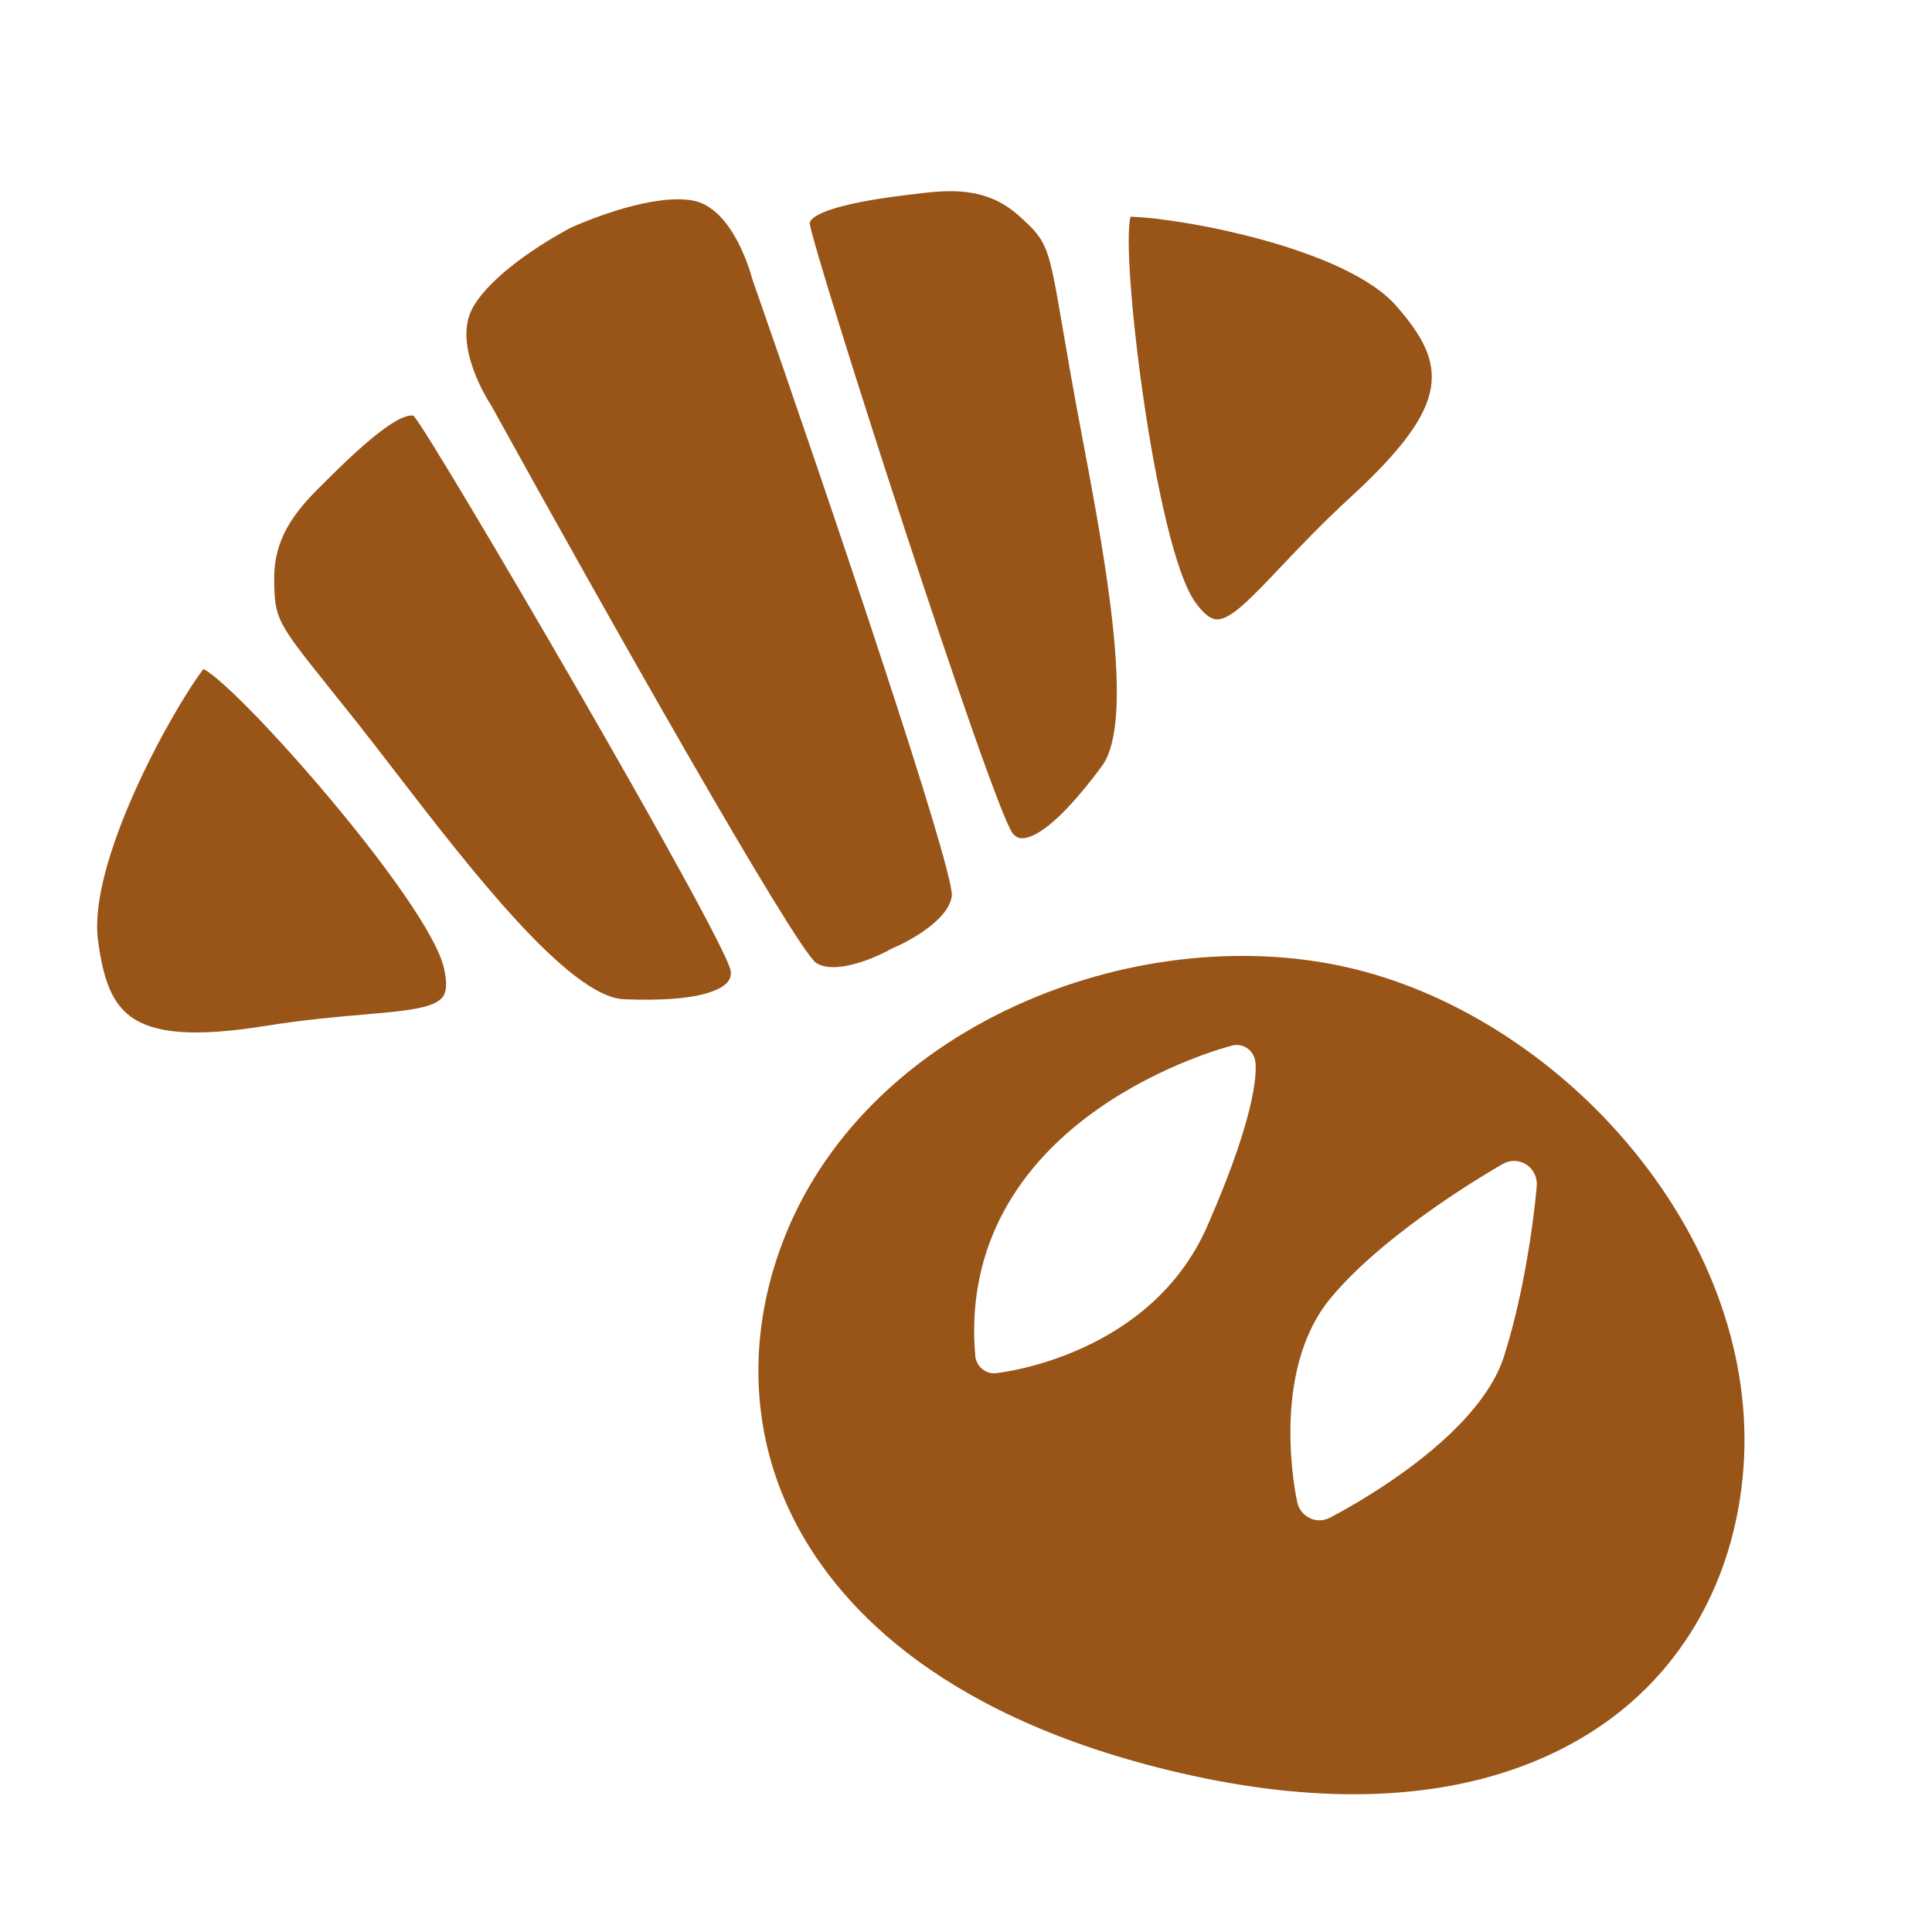 <svg width="24" height="24" viewBox="0 0 24 24" fill="none" xmlns="http://www.w3.org/2000/svg">
<path d="M5.142 5.169C5.139 5.167 5.135 5.162 5.117 5.161C5.116 5.161 5.114 5.161 5.113 5.161C4.951 5.161 4.613 5.415 4.108 5.916L4.063 5.961C3.753 6.266 3.401 6.611 3.406 7.192C3.411 7.693 3.437 7.726 4.099 8.554C4.197 8.676 4.307 8.814 4.433 8.972C4.58 9.159 4.741 9.366 4.909 9.585C5.82 10.767 7.066 12.385 7.751 12.413C8.669 12.45 8.948 12.299 9.033 12.206C9.07 12.165 9.084 12.12 9.077 12.06C9.004 11.644 5.367 5.419 5.141 5.169L5.142 5.169Z" fill="#995417"/>
<path d="M1.217 11.675C1.282 12.181 1.397 12.455 1.612 12.62C1.907 12.845 2.427 12.884 3.298 12.744C3.778 12.667 4.189 12.632 4.52 12.603C5.03 12.559 5.399 12.527 5.502 12.381C5.55 12.314 5.554 12.198 5.515 12.026C5.325 11.198 2.966 8.527 2.527 8.311C2.106 8.868 1.094 10.723 1.217 11.675H1.217Z" fill="#995417"/>
<path d="M8.595 2.489C8.54 2.48 8.481 2.476 8.42 2.476C7.856 2.476 7.098 2.825 7.09 2.829C7.085 2.831 6.172 3.302 5.876 3.816C5.604 4.291 6.095 5.026 6.1 5.033C7.517 7.602 9.858 11.741 10.135 11.959C10.378 12.12 10.896 11.888 11.075 11.785C11.282 11.699 11.786 11.432 11.824 11.129C11.845 10.774 10.314 6.236 9.343 3.46C9.338 3.439 9.115 2.574 8.595 2.489Z" fill="#995417"/>
<path d="M10.059 2.775C10.097 3.114 12.322 10.025 12.583 10.357C12.62 10.397 12.66 10.417 12.709 10.412C12.831 10.407 13.121 10.283 13.688 9.517C14.108 8.948 13.723 6.909 13.442 5.42C13.39 5.143 13.34 4.88 13.299 4.642C13.263 4.44 13.233 4.263 13.206 4.107C13.025 3.044 13.018 3.002 12.653 2.677C12.233 2.302 11.755 2.361 11.334 2.414L11.272 2.421C10.07 2.565 10.056 2.754 10.059 2.775Z" fill="#995417"/>
<path d="M14.044 2.692C13.916 3.174 14.355 6.786 14.846 7.478C14.945 7.618 15.032 7.688 15.109 7.694C15.282 7.707 15.541 7.431 15.903 7.05C16.136 6.804 16.427 6.497 16.792 6.162C18.04 5.014 17.978 4.526 17.346 3.801C16.729 3.093 14.722 2.713 14.044 2.692L14.044 2.692Z" fill="#995417"/>
<path d="M20.298 14.301C19.383 13.18 18.119 12.356 16.831 12.039C15.543 11.722 14.051 11.868 12.737 12.44C11.334 13.05 10.281 14.069 9.771 15.308C9.281 16.501 9.306 17.755 9.843 18.838C10.358 19.878 11.582 21.267 14.484 21.982C15.368 22.2 16.14 22.289 16.814 22.289C18.355 22.289 19.377 21.82 20.019 21.343C20.98 20.628 21.562 19.524 21.658 18.234C21.757 16.894 21.274 15.497 20.298 14.301V14.301ZM14.997 15.232C14.293 16.837 12.449 17.05 12.371 17.058C12.363 17.059 12.355 17.059 12.347 17.059C12.293 17.059 12.241 17.04 12.199 17.004C12.151 16.964 12.12 16.905 12.115 16.842C12.007 15.616 12.532 14.557 13.631 13.782C14.441 13.211 15.272 12.997 15.307 12.988C15.369 12.972 15.435 12.983 15.488 13.018C15.542 13.053 15.58 13.11 15.592 13.174C15.607 13.256 15.652 13.739 14.997 15.232H14.997ZM19.09 14.734C19.087 14.78 18.993 15.877 18.683 16.85C18.353 17.887 16.704 18.759 16.517 18.855C16.477 18.875 16.434 18.886 16.39 18.886C16.349 18.886 16.308 18.877 16.27 18.858C16.192 18.821 16.134 18.748 16.115 18.662C16.101 18.596 15.765 17.047 16.53 16.125C17.237 15.272 18.614 14.49 18.672 14.457C18.763 14.406 18.875 14.409 18.963 14.468C19.05 14.526 19.099 14.628 19.09 14.734V14.734Z" fill="#995417"/>
</svg>
